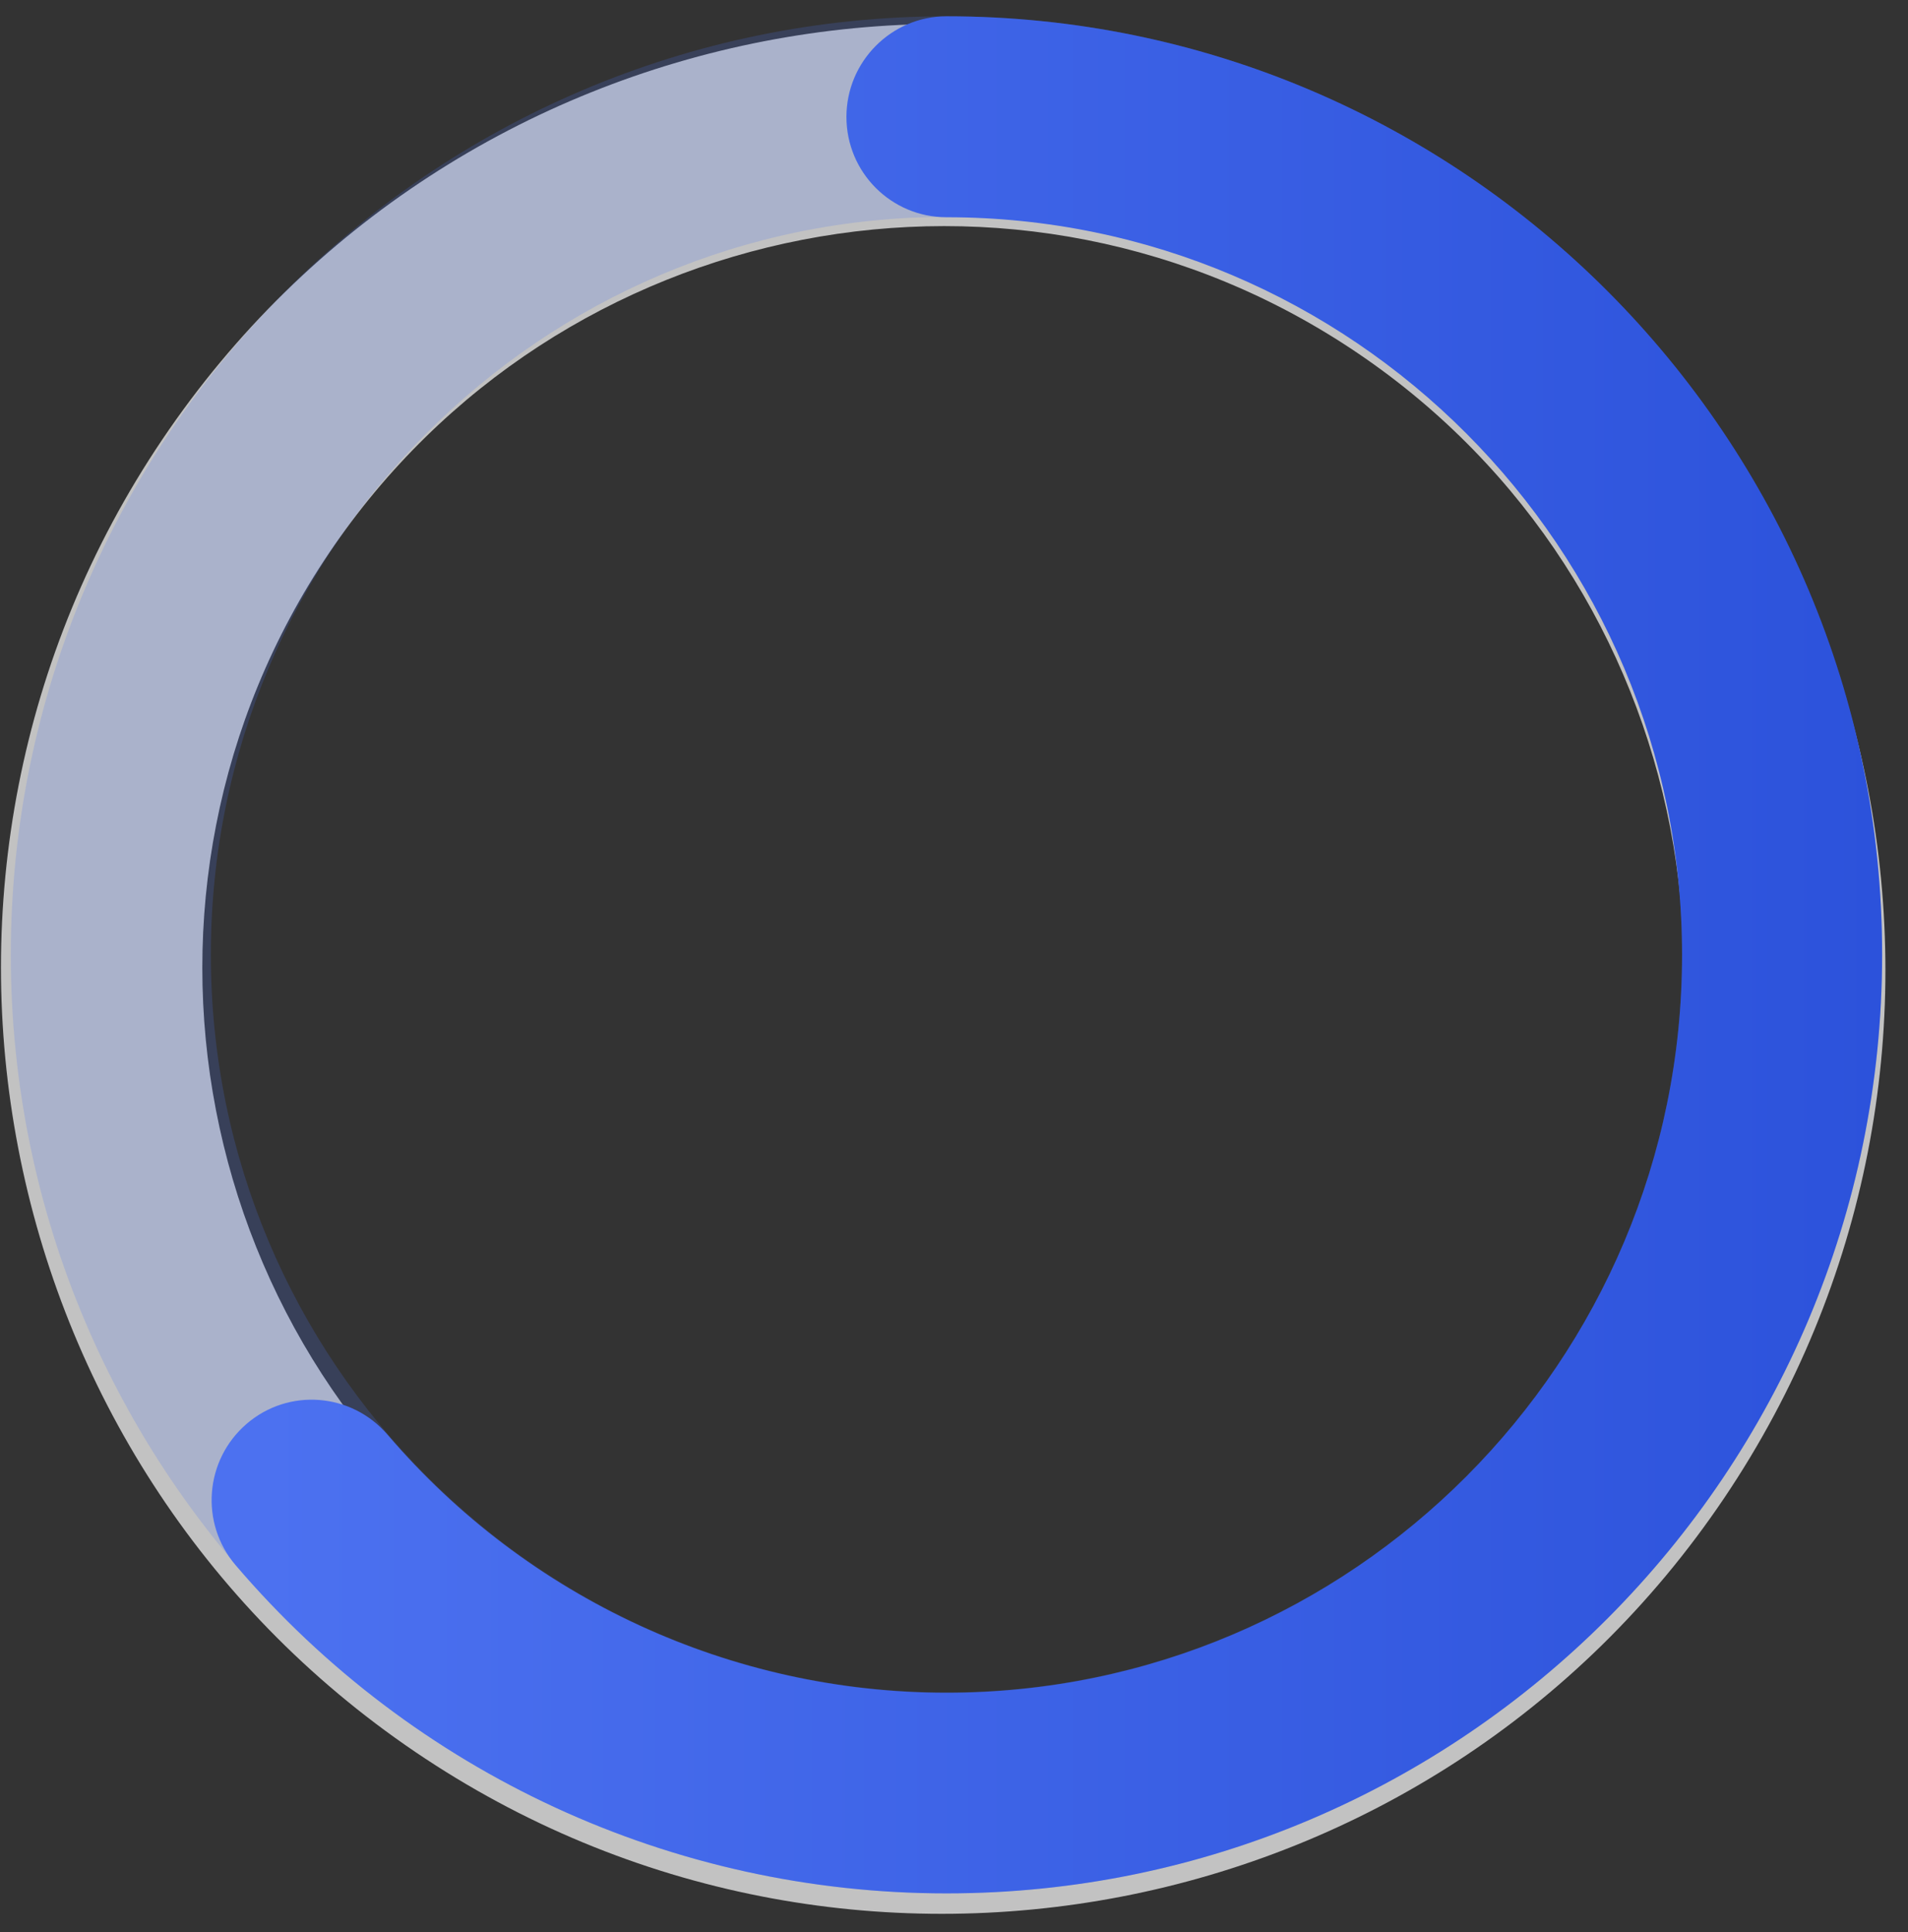<svg width="80" height="81" viewBox="0 0 80 81" fill="none" xmlns="http://www.w3.org/2000/svg">
<rect x="0" y="0" width="80" height="81" fill="#333333" stroke="none"/>
<g opacity="0.7">
<path d="M17.412 73.443C-0.641 61.206 -5.395 36.521 6.809 18.419C19.014 0.317 43.63 -4.45 61.682 7.788C79.735 20.025 84.489 44.71 72.285 62.812C60.081 80.914 35.464 85.681 17.412 73.443ZM56.941 14.814C42.745 5.189 23.403 8.95 13.804 23.173C4.205 37.409 7.956 56.804 22.14 66.43C36.336 76.055 55.678 72.294 65.277 58.071C74.876 43.835 71.138 24.427 56.941 14.814Z" fill="white"/>
</g>
<path d="M39.541 5.228C59.026 5.228 74.838 21.07 74.838 40.622C74.838 51.932 69.55 62.002 61.318 68.48" stroke="url(#paint0_linear_820_14779)" stroke-width="6.486" stroke-miterlimit="10" stroke-linecap="round" stroke-linejoin="round"/>
<g opacity="0.2">
<path d="M39.684 79.373C18.049 79.373 0.453 61.728 0.453 40.034C0.453 18.341 18.049 0.683 39.684 0.683C61.318 0.683 78.914 18.328 78.914 40.021C78.914 61.715 61.331 79.373 39.684 79.373ZM39.684 9.094C22.673 9.094 8.841 22.964 8.841 40.021C8.841 57.078 22.673 70.949 39.684 70.949C56.694 70.949 70.526 57.078 70.526 40.021C70.539 22.964 56.694 9.094 39.684 9.094Z" fill="#4C71F0"/>
</g>
<path d="M39.684 79.373C28.209 79.373 17.347 74.358 9.884 65.62C8.373 63.857 8.581 61.206 10.34 59.69C12.098 58.175 14.742 58.384 16.253 60.148C22.127 67.017 30.671 70.962 39.684 70.962C56.694 70.962 70.527 57.091 70.527 40.034C70.527 22.977 56.694 9.107 39.684 9.107C37.366 9.107 35.49 7.226 35.49 4.901C35.49 2.576 37.379 0.683 39.684 0.683C61.318 0.683 78.915 18.328 78.915 40.021C78.915 61.715 61.331 79.373 39.684 79.373Z" fill="url(#paint1_linear_820_14779)"/>
<defs>
<linearGradient id="paint0_linear_820_14779" x1="35.323" y1="36.851" x2="79.061" y2="36.851" gradientUnits="userSpaceOnUse">
<stop stop-color="#00BDB5"/>
<stop offset="0.258" stop-color="#00CBC3"/>
<stop offset="0.691" stop-color="#00DDD5"/>
<stop offset="1" stop-color="#00E4DB"/>
</linearGradient>
<linearGradient id="paint1_linear_820_14779" x1="8.877" y1="40.027" x2="78.926" y2="40.027" gradientUnits="userSpaceOnUse">
<stop offset="0.031" stop-color="#4C71F0"/>
<stop offset="1" stop-color="#2C52DB"/>
</linearGradient>
</defs>
</svg>
